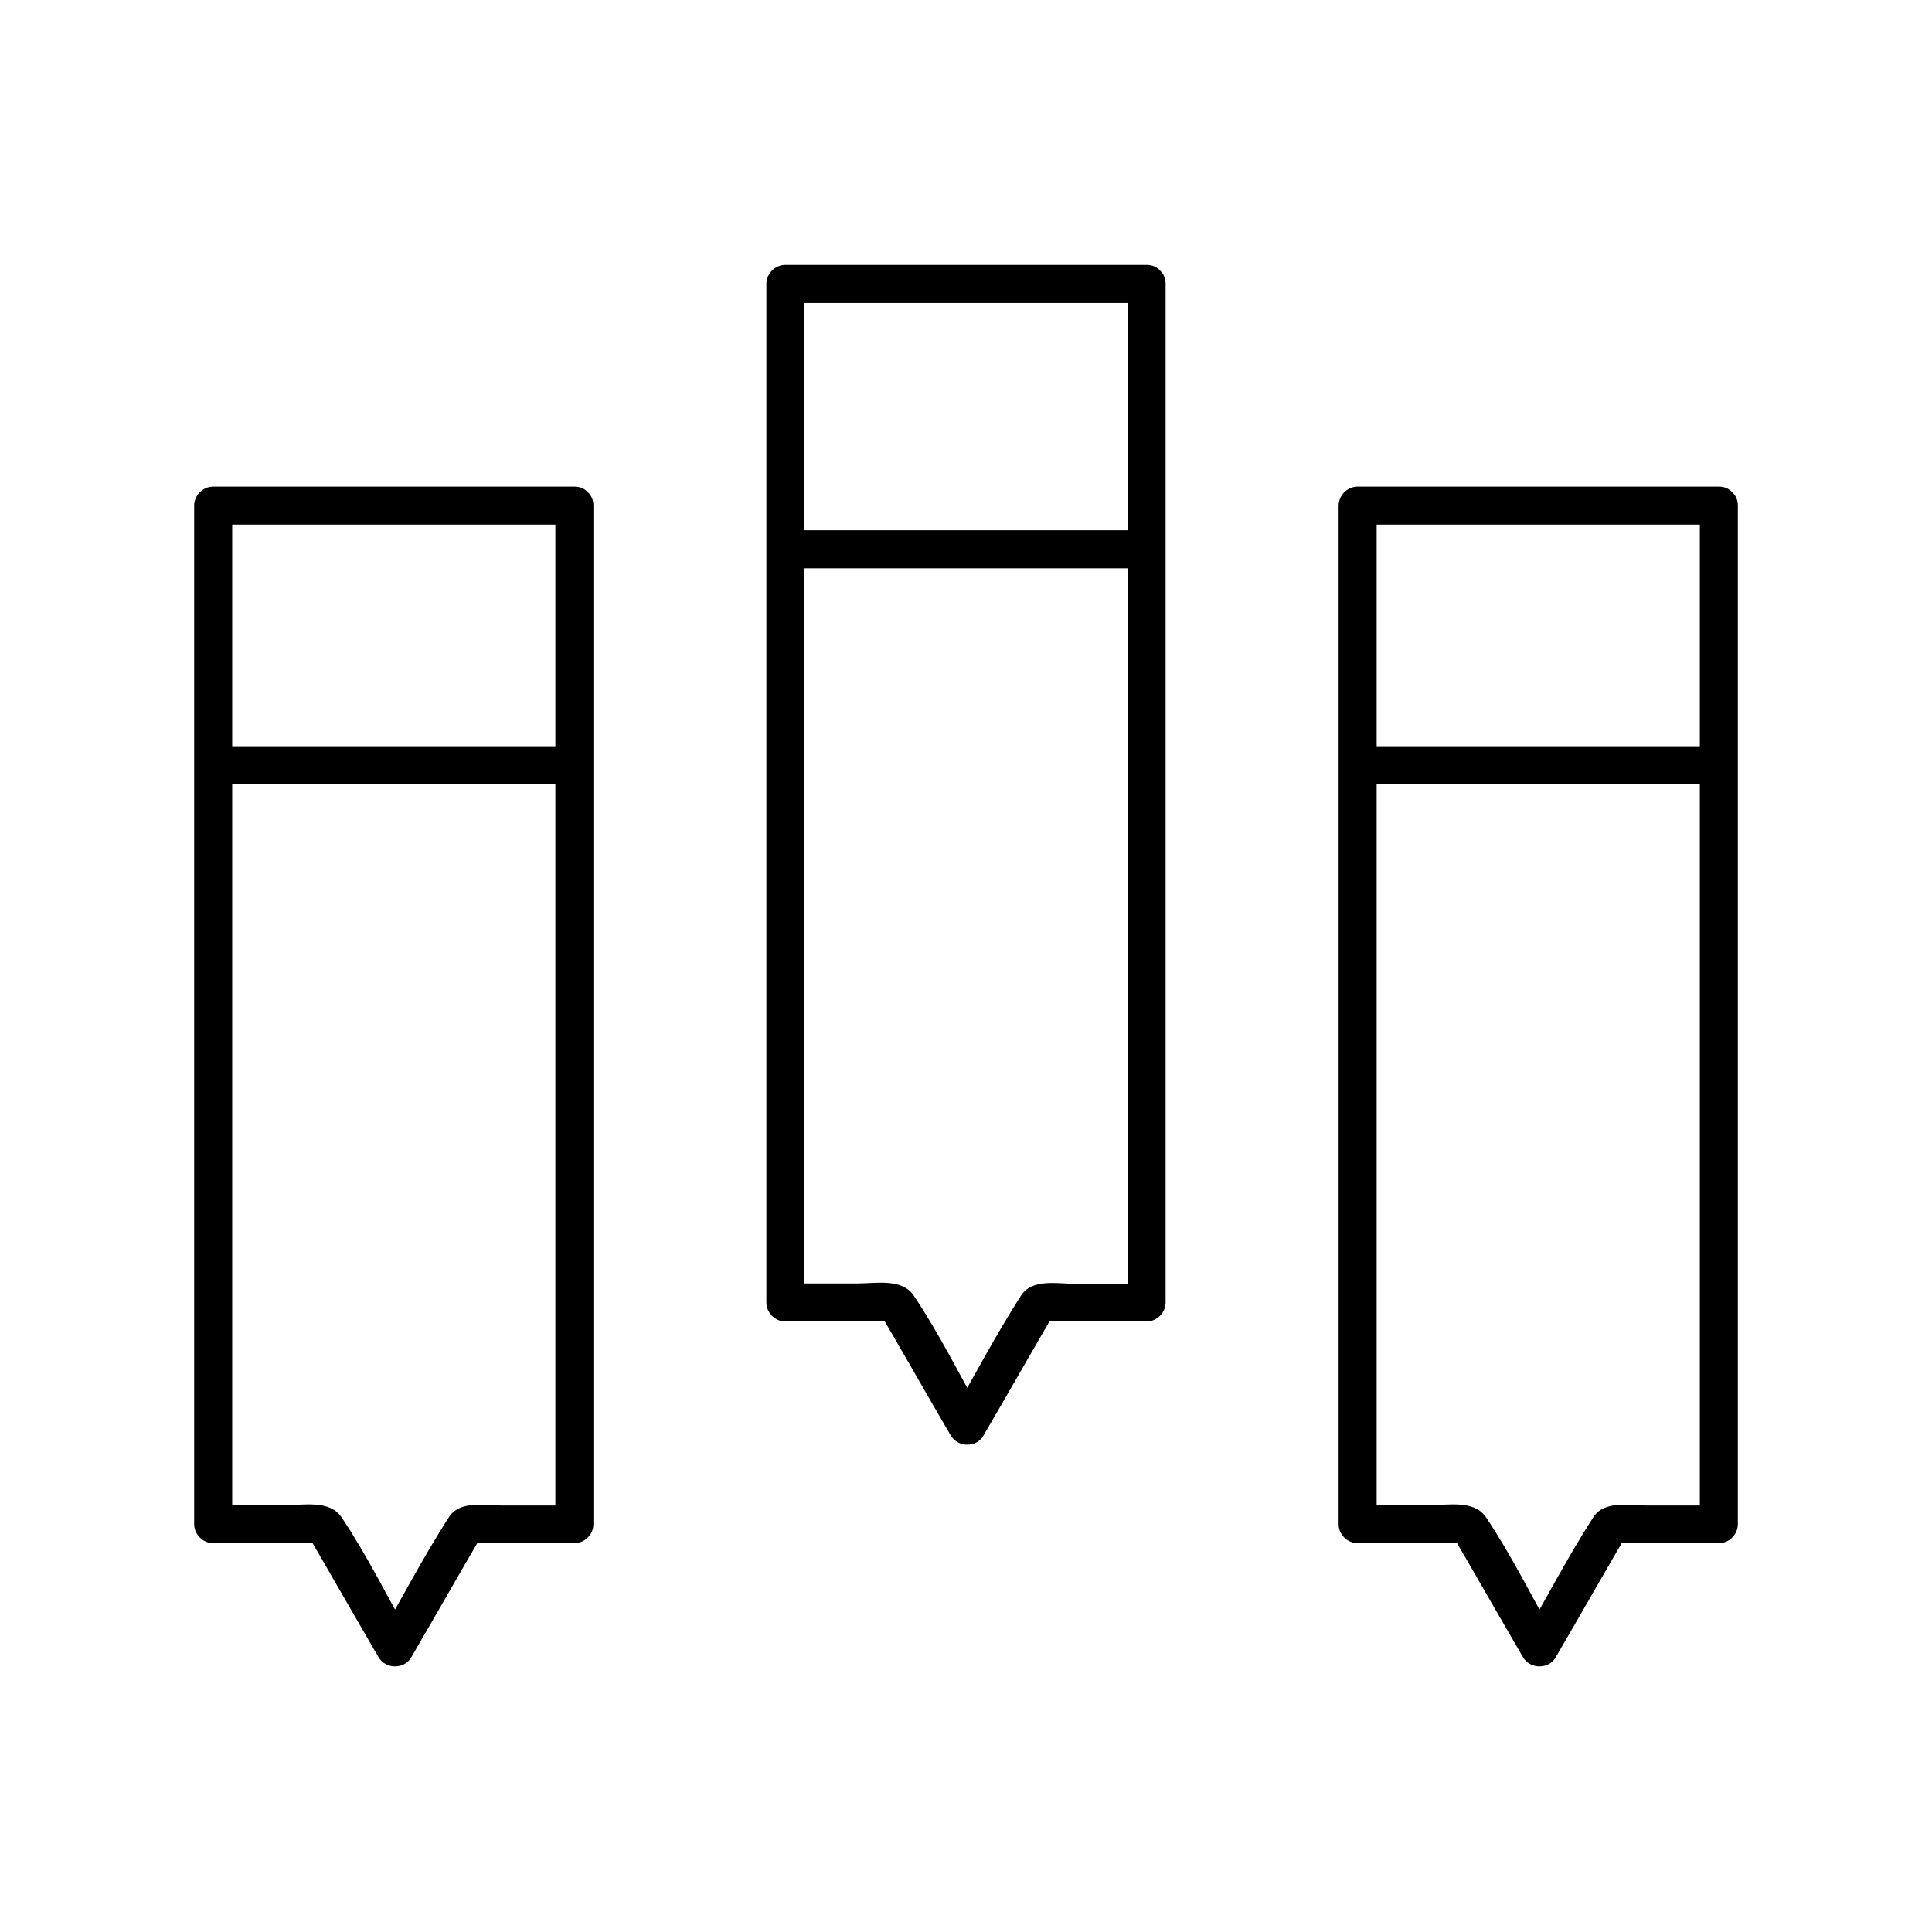 <?xml version="1.0" encoding="UTF-8"?>
<!-- Uploaded to: ICON Repo, www.iconrepo.com, Generator: ICON Repo Mixer Tools -->
<svg fill="#000000" width="800px" height="800px" version="1.1" viewBox="144 144 512 512" xmlns="http://www.w3.org/2000/svg">
 <g>
  <path d="m442.82 219.33v91.391 145.4 33.152c1.715-1.715 3.324-3.324 5.039-5.039h-18.742c-4.836 0-11.688-1.512-14.609 3.223-6.648 10.379-12.395 21.363-18.539 32.043h8.664c-6.144-10.68-11.688-22.066-18.539-32.242-3.125-4.535-9.977-3.125-14.914-3.125h-19.043l5.039 5.039v-91.391-145.4-33.152c-1.715 1.715-3.324 3.324-5.039 5.039h83.832 11.891c6.449 0 6.449-10.078 0-10.078h-83.832-11.891c-2.719 0-5.039 2.316-5.039 5.039v91.391 145.4 33.152c0 2.719 2.316 5.039 5.039 5.039h29.223c-1.41-0.805-2.922-1.715-4.332-2.519 6.348 10.883 12.594 21.867 18.941 32.746 1.914 3.223 6.852 3.223 8.664 0 6.348-10.883 12.594-21.867 18.941-32.746-1.41 0.805-2.922 1.715-4.332 2.519h28.617c2.719 0 5.039-2.316 5.039-5.039v-91.391-145.4-33.152c-0.004-6.449-10.078-6.449-10.078 0.102z"/>
  <path d="m353.25 294.6h81.719 11.688c6.449 0 6.449-10.078 0-10.078h-81.719-11.688c-6.449 0-6.449 10.078 0 10.078z"/>
  <path d="m291.18 278.08v91.391 145.4 33.152c1.715-1.715 3.324-3.324 5.039-5.039h-18.742c-4.836 0-11.688-1.512-14.609 3.223-6.648 10.379-12.395 21.363-18.539 32.043h8.664c-6.144-10.68-11.688-22.066-18.539-32.242-3.125-4.535-9.977-3.125-14.914-3.125h-19.043c1.715 1.715 3.324 3.324 5.039 5.039v-91.391-145.4-33.152c-1.715 1.715-3.324 3.324-5.039 5.039h83.832 11.891c6.449 0 6.449-10.078 0-10.078h-83.832-11.891c-2.719 0-5.039 2.316-5.039 5.039v91.391 145.4 33.152c0 2.719 2.316 5.039 5.039 5.039h29.223c-1.41-0.805-2.922-1.715-4.332-2.519 6.348 10.883 12.594 21.867 18.941 32.746 1.914 3.223 6.852 3.223 8.664 0 6.348-10.883 12.594-21.867 18.941-32.746-1.41 0.805-2.922 1.715-4.332 2.519h28.617c2.719 0 5.039-2.316 5.039-5.039v-91.391-145.4-33.152c-0.004-6.449-10.078-6.449-10.078 0.102z"/>
  <path d="m594.47 278.08v91.391 145.4 33.152c1.715-1.715 3.324-3.324 5.039-5.039h-18.742c-4.836 0-11.688-1.512-14.609 3.223-6.648 10.379-12.395 21.363-18.539 32.043h8.664c-6.144-10.68-11.688-22.066-18.539-32.242-3.125-4.535-9.977-3.125-14.914-3.125h-19.043l5.039 5.039v-91.391-145.4-33.152l-5.039 5.039h83.832 11.891c6.449 0 6.449-10.078 0-10.078h-83.832-11.891c-2.719 0-5.039 2.316-5.039 5.039v91.391 145.4 33.152c0 2.719 2.316 5.039 5.039 5.039h29.223c-1.41-0.805-2.922-1.715-4.332-2.519 6.348 10.883 12.594 21.867 18.941 32.746 1.914 3.223 6.852 3.223 8.664 0 6.348-10.883 12.594-21.867 18.941-32.746-1.41 0.805-2.922 1.715-4.332 2.519h28.617c2.719 0 5.039-2.316 5.039-5.039v-91.391-145.4-33.152c0-6.449-10.078-6.449-10.078 0.102z"/>
  <path d="m202.81 351.84h79.703 11.387c6.449 0 6.449-10.078 0-10.078h-79.703-11.387c-6.449 0-6.551 10.078 0 10.078z"/>
  <path d="m505.7 351.84h80.207 11.586c6.449 0 6.449-10.078 0-10.078h-80.207-11.586c-6.449 0-6.449 10.078 0 10.078z"/>
 </g>
</svg>